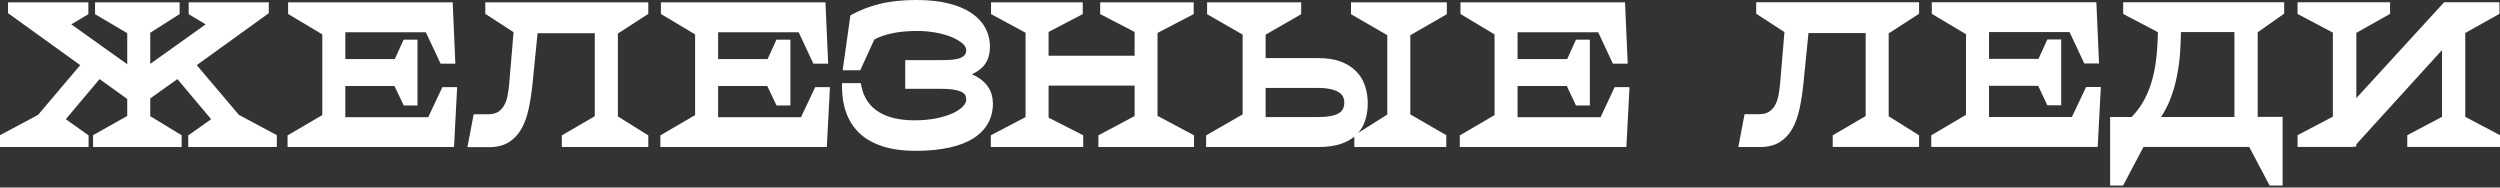 <?xml version="1.0" encoding="UTF-8"?> <svg xmlns="http://www.w3.org/2000/svg" width="1160" height="87" viewBox="0 0 1160 87" fill="none"><rect x="0" y="0" width="1160" height="87" fill="#333333" stroke="none"/><path d="M91.284 30.221L124.719 6.117V1.089H87.552V6.584L95.431 11.301L69.72 29.651V15.188L83.353 6.532V1.089H44.113V6.584L59.042 15.396V29.806L33.072 11.301L41.003 6.584V1.089H3.732V6.117L37.219 30.221L17.676 53.288L0 62.723V68.217H41.106V62.826L30.532 55.31L46.186 36.701L59.042 45.928V53.807L43.18 62.723V68.217H84.286V62.774L69.72 53.91V45.668L82.317 36.701L97.971 55.31L87.345 62.826V68.217H128.451V62.723L110.827 53.288L91.284 30.221Z" fill="white"></path><path d="M198.69 54.377H160.227V39.914H183.035L187.338 48.934H193.713V18.402H187.286L183.191 27.422H160.227V14.981H197.601L204.444 29.547H211.286L210.042 1.089H133.687V6.48L149.549 15.966V53.392L133.427 62.826V68.217H210.664L212.115 40.433H205.273L198.69 54.377Z" fill="white"></path><path d="M225.178 6.428L238.293 14.929L236.271 38.878C236.116 40.951 235.805 42.869 235.442 44.684C235.079 46.394 234.509 47.897 233.783 49.141C233.057 50.334 232.176 51.267 230.984 51.992C229.844 52.666 228.392 53.029 226.578 53.029H219.787L216.884 68.269H227.148C230.673 68.269 233.679 67.492 236.116 65.988C238.5 64.485 240.47 62.412 241.973 59.716C243.425 57.176 244.513 54.066 245.291 50.541C246.017 47.12 246.639 43.336 247.053 39.189L249.438 15.396H275.978V53.91L260.686 62.826V68.217H300.808V62.826L286.708 54.014V15.551L300.808 6.428V1.089H225.178V6.428Z" fill="white"></path><path d="M371.669 54.377H333.206V39.914H356.014L360.316 48.934H366.744V18.402H360.265L356.17 27.422H333.206V14.981H370.58L377.423 29.547H384.265L383.021 1.089H306.666V6.48L322.528 15.966V53.392L306.406 62.826V68.217H383.643L385.094 40.433H378.252L371.669 54.377Z" fill="white"></path><path d="M459.998 43.387C459.48 41.78 458.599 40.277 457.355 38.877C456.111 37.478 454.504 36.234 452.482 35.197C451.964 34.938 451.445 34.73 450.927 34.471C452.741 33.642 454.245 32.657 455.489 31.517C458.029 29.184 459.325 25.866 459.325 21.72C459.325 18.558 458.599 15.551 457.147 12.907C455.696 10.264 453.519 7.931 450.616 5.961C447.817 4.095 444.188 2.592 439.989 1.555C435.791 0.518 430.814 0 425.216 0C418.685 0 412.931 0.622 408.162 1.814C403.393 3.007 399.09 4.665 395.306 6.739L394.581 7.153L391.004 32.605H399.142L405.674 18.35C406.866 17.676 408.162 17.106 409.561 16.64C411.168 16.069 412.931 15.655 414.693 15.292C416.507 14.929 418.425 14.67 420.343 14.566C425.061 14.203 429.311 14.255 434.028 15.085C436.776 15.603 439.264 16.277 441.441 17.158C443.566 18.039 445.329 19.076 446.676 20.216C447.765 21.201 448.335 22.238 448.335 23.378C448.335 24.726 447.765 25.711 446.469 26.488C445.432 27.111 443.048 27.888 437.657 27.888H420.032V41.21H436.465C439.264 41.21 441.493 41.366 443.203 41.728C444.758 42.039 445.951 42.454 446.728 42.973C447.35 43.387 447.817 43.854 447.972 44.32C448.232 44.942 448.335 45.616 448.335 46.29C448.335 47.275 447.869 48.208 446.936 49.245C445.899 50.385 444.292 51.474 442.27 52.459C440.145 53.444 437.553 54.273 434.547 54.895C431.54 55.517 428.067 55.828 424.231 55.828C421.017 55.828 418.011 55.517 415.212 54.895C412.516 54.325 410.028 53.34 407.903 52.044C405.829 50.8 404.015 49.141 402.615 47.12C401.216 45.15 400.231 42.713 399.661 39.914L399.401 38.566H390.693V40.277C390.693 44.58 391.315 48.623 392.611 52.2C393.907 55.88 395.98 59.094 398.728 61.737C401.475 64.381 405.052 66.403 409.406 67.854C413.656 69.254 418.84 69.979 424.853 69.979C430.866 69.979 436.102 69.461 440.508 68.476C444.966 67.491 448.698 66.04 451.653 64.174C454.659 62.256 456.992 59.871 458.495 57.124C459.998 54.377 460.724 51.266 460.724 47.897C460.672 46.446 460.465 44.942 459.998 43.387Z" fill="white"></path><path d="M537.079 15.292L553.874 6.532V1.089H510.487V6.532L526.453 14.826V25.867H486.539V14.826L502.401 6.532V1.089H459.843V6.532L475.86 15.188V54.325L459.739 62.774V68.217H502.608V62.774L486.539 54.584V39.707H526.453V53.858L509.658 62.774V68.217H554.03V62.774L537.079 53.755V15.292Z" fill="white"></path><path d="M626.86 6.584L643.707 16.329V53.133L630.178 61.686C631.681 59.975 632.77 58.057 633.443 55.88C634.221 53.496 634.636 50.852 634.636 48.053C634.636 45.098 634.221 42.299 633.34 39.759C632.459 37.167 631.059 34.886 629.141 32.968C627.223 31.05 624.839 29.599 621.936 28.51C619.085 27.474 615.612 26.955 611.62 26.955H587.257V16.07L603.741 6.584V1.089H560.095V6.584L576.579 16.07V53.081L559.628 62.826V68.217H611.62C615.819 68.217 619.396 67.699 622.299 66.714C624.735 65.885 626.757 64.744 628.415 63.397V68.217H671.077V62.723L654.385 53.081V16.329L671.336 6.584V1.089H626.86V6.584ZM623.75 47.586C623.75 49.867 622.972 51.422 621.262 52.511C619.344 53.703 615.975 54.325 611.154 54.325H587.257V40.796H611.879C615.664 40.796 618.67 41.418 620.899 42.61C622.869 43.75 623.75 45.306 623.75 47.586Z" fill="white"></path><path d="M749.195 40.433L742.664 54.377H704.149V39.914H727.009L731.259 48.934H737.687V18.402H731.259L727.164 27.422H704.149V14.981H741.575L748.366 29.547H755.26L754.016 1.089H677.66V6.48L693.471 15.966V53.392L677.349 62.826V68.217H754.638L756.089 40.433H749.195Z" fill="white"></path><path d="M814.872 6.376L827.986 14.877L825.965 38.826C825.809 40.848 825.498 42.817 825.135 44.632C824.773 46.342 824.202 47.846 823.477 49.09C822.751 50.282 821.87 51.215 820.677 51.941C819.537 52.614 818.086 52.977 816.271 52.977H809.481L806.578 68.217H816.842C820.366 68.217 823.373 67.44 825.809 65.936C828.194 64.433 830.164 62.36 831.667 59.664C833.118 57.124 834.207 54.014 834.984 50.489C835.71 47.068 836.332 43.284 836.747 39.137L839.131 15.344H865.672V53.859L850.38 62.775V68.165H890.45V62.775L876.35 53.962V15.499L890.45 6.376V1.037H814.872V6.376Z" fill="white"></path><path d="M961.362 54.273H922.899V39.811H945.707L949.958 48.83H956.386V18.299H949.958L945.863 27.318H922.899V14.877H960.274L967.116 29.444H973.958L972.714 1.037H896.359V6.428L912.221 15.862V53.288L896.1 62.775V68.165H973.336L974.788 40.381H967.945L961.362 54.273Z" fill="white"></path><path d="M985.155 6.48L1001.28 14.929C1001.22 18.351 1001.02 21.772 1000.71 25.193C1000.39 28.873 999.773 32.554 998.892 36.027C998.01 39.5 996.766 42.817 995.108 45.979C993.604 48.882 991.583 51.681 989.095 54.273H979.09V86.101H985.103L994.589 68.165H1043.63L1053.11 86.101H1059.13V54.221H1047.57V14.981L1059.85 6.324V1.037H985.155V6.48ZM1036.78 14.877V54.273H1002.73C1004.28 51.941 1005.58 49.453 1006.67 46.861C1008.12 43.284 1009.26 39.5 1010.04 35.612C1010.81 31.776 1011.33 27.94 1011.59 24.104C1011.8 20.942 1011.9 17.832 1011.95 14.877H1036.78Z" fill="white"></path><path d="M1143.88 54.221V15.292L1159.74 6.428V1.037H1134.08L1093.34 45.513V15.24L1108.99 6.428V1.037H1066.07V6.48L1082.45 15.137V54.118L1066.07 62.723V68.165H1091.63L1093.34 67.958V66.921L1133.1 23.223V54.221L1116.98 62.723V68.165H1160V62.723L1143.88 54.221Z" fill="white"></path></svg> 